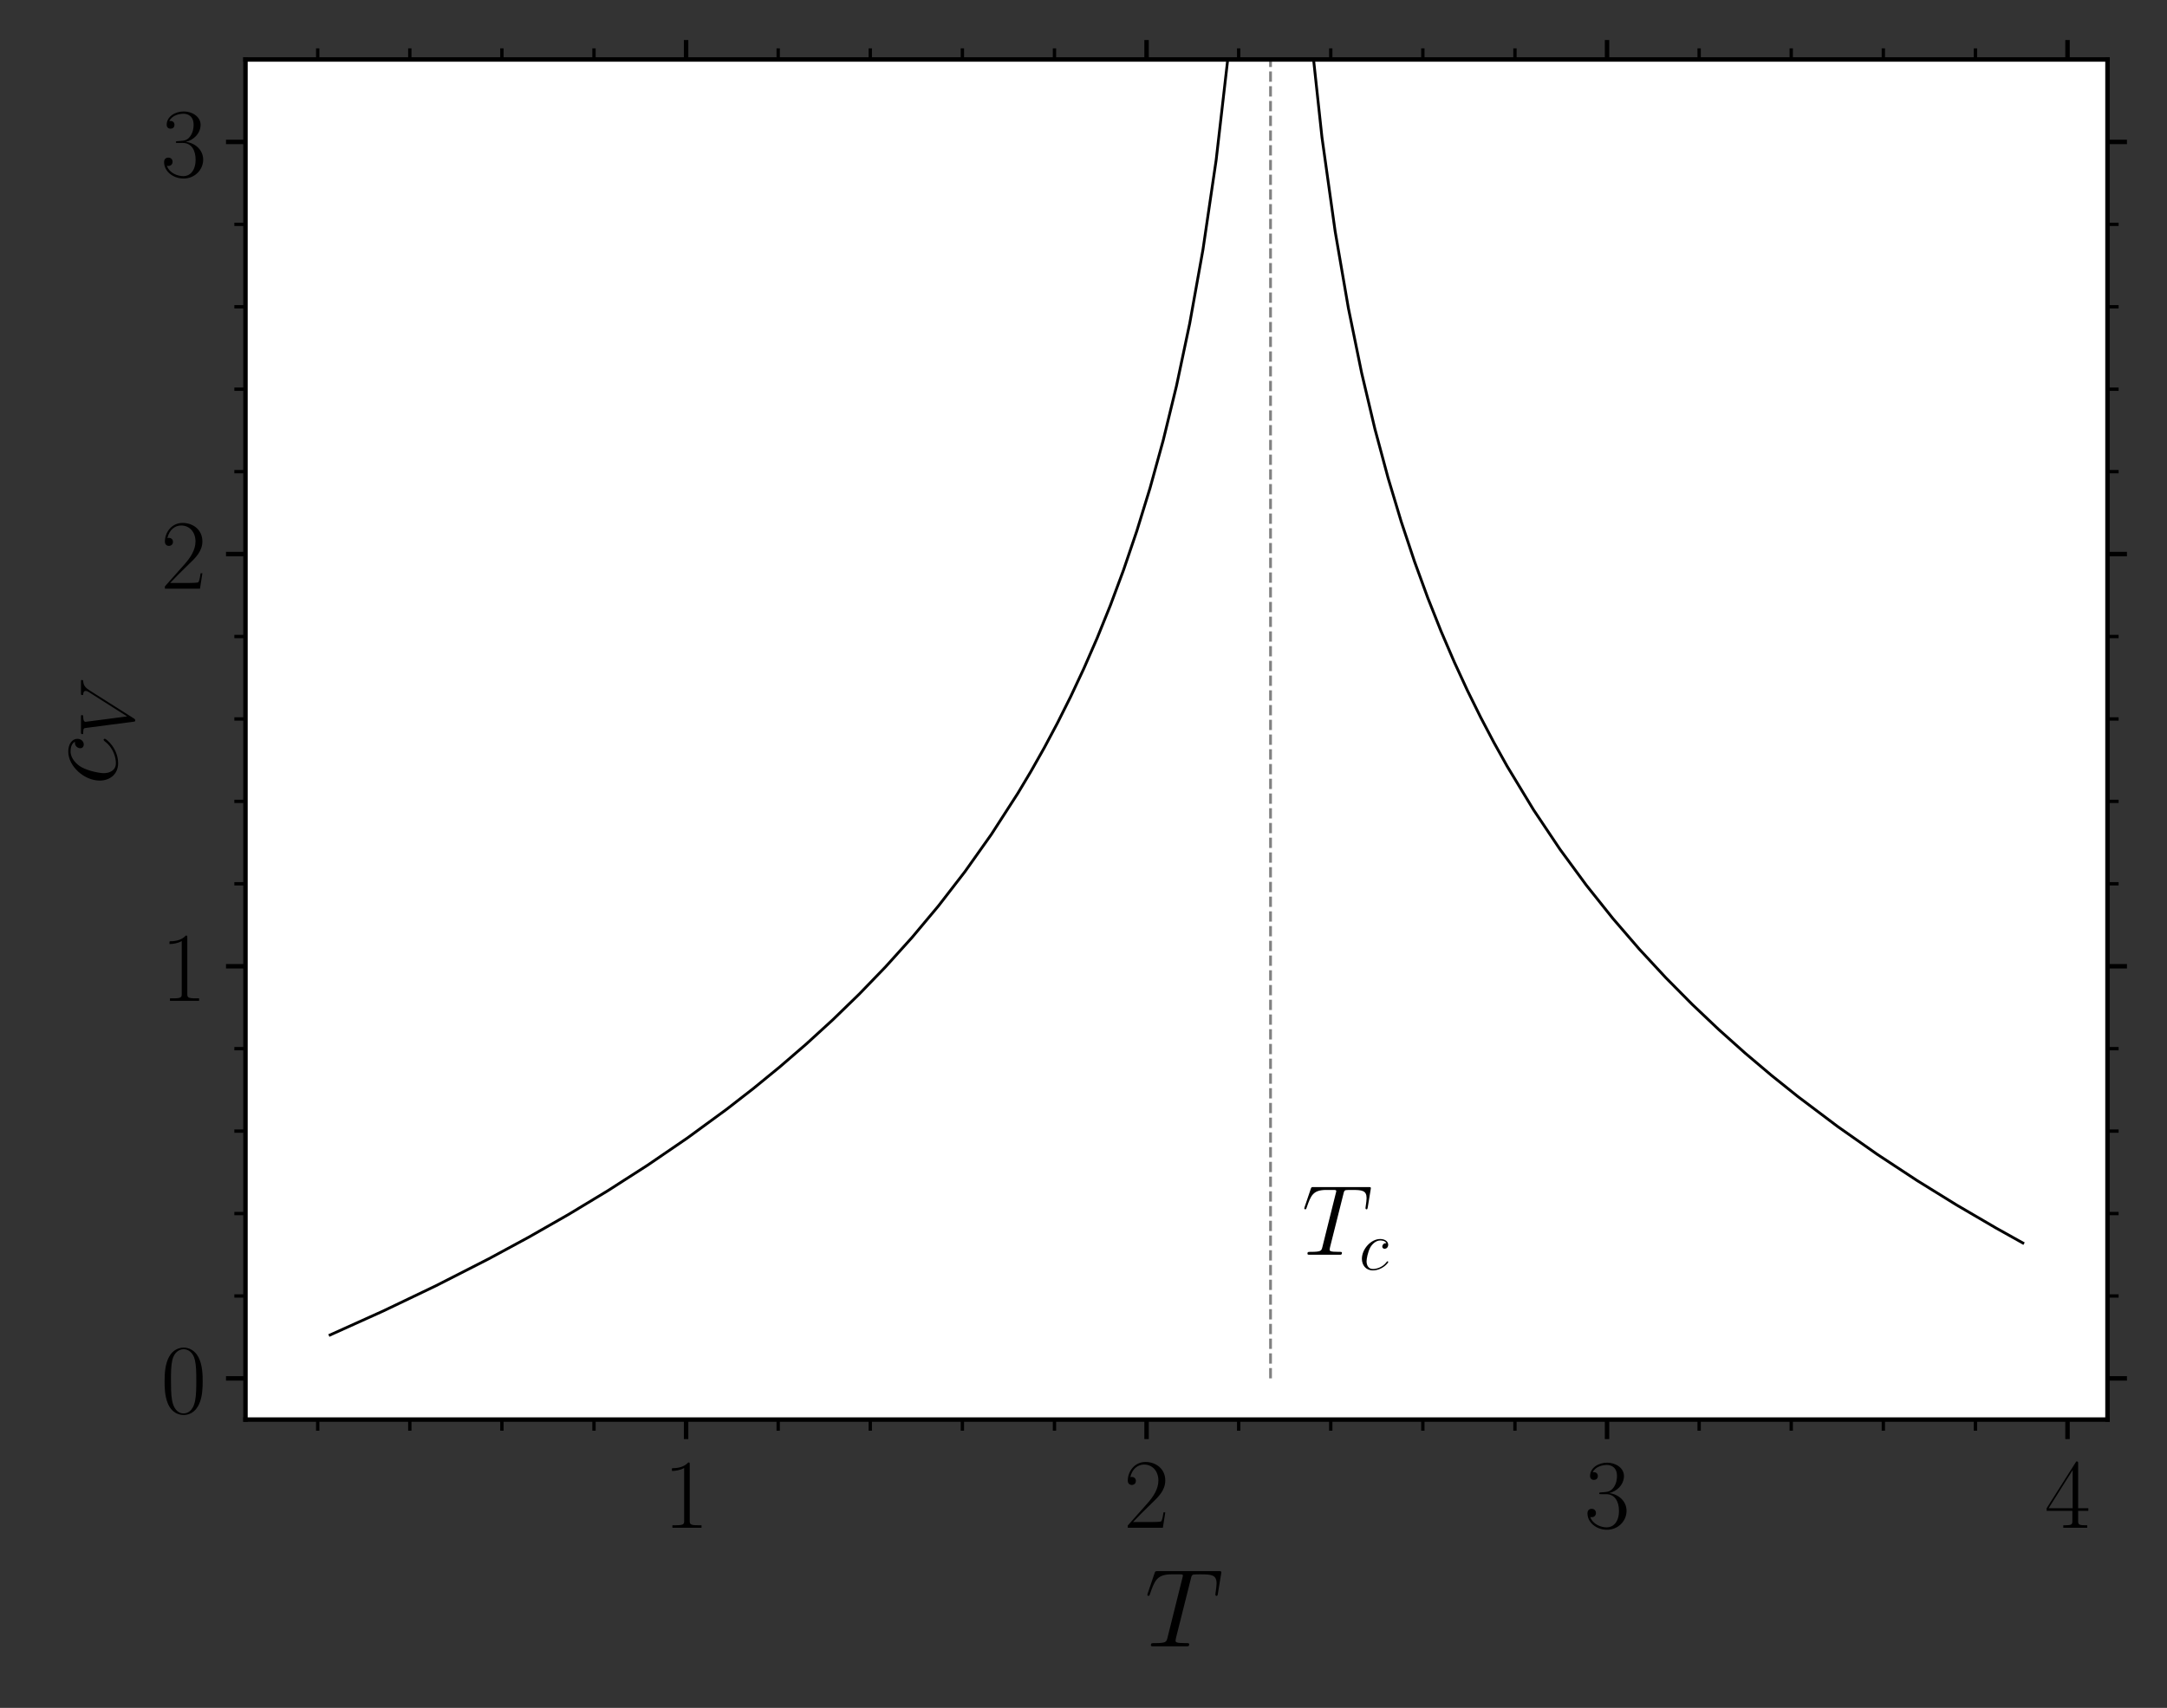 <?xml version="1.0" encoding="utf-8" standalone="no"?>
<!DOCTYPE svg PUBLIC "-//W3C//DTD SVG 1.1//EN"
  "http://www.w3.org/Graphics/SVG/1.1/DTD/svg11.dtd">
<!-- Created with matplotlib (https://matplotlib.org/) -->
<svg height="307.174pt" version="1.1" viewBox="0 0 389.637 307.174" width="389.637pt" xmlns="http://www.w3.org/2000/svg" xmlns:xlink="http://www.w3.org/1999/xlink">
 <rect x="0" y="0" width="389.637" height="307.174" fill="#333333" stroke="none"/>
 <defs>
  <style type="text/css">*{stroke-linecap:butt;stroke-linejoin:round;}</style>
 </defs>
 <g id="figure_1">
  <g id="patch_1">
   <path d="M 0 307.174 
L 389.637 307.174 
L 389.637 0 
L 0 0 
z
" style="fill:none;"/>
  </g>
  <g id="axes_1">
   <g id="patch_2">
    <path d="M 44.137 255.32 
L 378.937 255.32 
L 378.937 10.7 
L 44.137 10.7 
z
" style="fill:#ffffff;"/>
   </g>
   <g id="matplotlib.axis_1">
    <g id="xtick_1">
     <g id="line2d_1">
      <defs>
       <path d="M 0 0 
L 0 3.5 
" id="mea1c627cba" style="stroke:#000000;stroke-width:0.8;"/>
      </defs>
      <g>
       <use style="stroke:#000000;stroke-width:0.8;" x="123.363" xlink:href="#mea1c627cba" y="255.32"/>
      </g>
     </g>
     <g id="line2d_2">
      <defs>
       <path d="M 0 0 
L 0 -3.5 
" id="me540e3e491" style="stroke:#000000;stroke-width:0.8;"/>
      </defs>
      <g>
       <use style="stroke:#000000;stroke-width:0.8;" x="123.363" xlink:href="#me540e3e491" y="10.7"/>
      </g>
     </g>
     <g id="text_1">
      <!-- $\mathdefault{1}$ -->
      <g transform="translate(119.251 274.773)scale(0.18 -0.18)">
       <defs>
        <path d="M 26.594 63.406 
C 26.594 65.5 26.5 65.5 25.094 65.5 
C 21.203 61.188 15.297 59.797 9.703 59.797 
C 9.406 59.797 8.906 59.797 8.797 59.5 
C 8.703 59.297 8.703 59.094 8.703 57 
C 11.797 57 17 57.594 21 59.984 
L 21 7.203 
C 21 3.688 20.797 2.5 12.203 2.5 
L 9.203 2.5 
L 9.203 0 
C 14 0 19 0 23.797 0 
C 28.594 0 33.594 0 38.406 0 
L 38.406 2.5 
L 35.406 2.5 
C 26.797 2.5 26.594 3.594 26.594 7.156 
z
" id="CMR17-49"/>
       </defs>
       <use transform="scale(0.996)" xlink:href="#CMR17-49"/>
      </g>
     </g>
    </g>
    <g id="xtick_2">
     <g id="line2d_3">
      <g>
       <use style="stroke:#000000;stroke-width:0.8;" x="206.159" xlink:href="#mea1c627cba" y="255.32"/>
      </g>
     </g>
     <g id="line2d_4">
      <g>
       <use style="stroke:#000000;stroke-width:0.8;" x="206.159" xlink:href="#me540e3e491" y="10.7"/>
      </g>
     </g>
     <g id="text_2">
      <!-- $\mathdefault{2}$ -->
      <g transform="translate(202.046 274.773)scale(0.18 -0.18)">
       <defs>
        <path d="M 41.703 15.453 
L 39.906 15.453 
C 38.906 8.375 38.094 7.172 37.703 6.562 
C 37.203 5.766 30 5.766 28.594 5.766 
L 9.406 5.766 
C 13 9.672 20 16.75 28.5 24.953 
C 34.594 30.734 41.703 37.531 41.703 47.422 
C 41.703 59.219 32.297 66 21.797 66 
C 10.797 66 4.094 56.312 4.094 47.344 
C 4.094 43.438 7 42.938 8.203 42.938 
C 9.203 42.938 12.203 43.547 12.203 47.031 
C 12.203 50.109 9.594 51 8.203 51 
C 7.594 51 7 50.906 6.594 50.703 
C 8.5 59.219 14.297 63.406 20.406 63.406 
C 29.094 63.406 34.797 56.516 34.797 47.422 
C 34.797 38.734 29.703 31.25 24 24.75 
L 4.094 2.281 
L 4.094 0 
L 39.297 0 
z
" id="CMR17-50"/>
       </defs>
       <use transform="scale(0.996)" xlink:href="#CMR17-50"/>
      </g>
     </g>
    </g>
    <g id="xtick_3">
     <g id="line2d_5">
      <g>
       <use style="stroke:#000000;stroke-width:0.8;" x="288.954" xlink:href="#mea1c627cba" y="255.32"/>
      </g>
     </g>
     <g id="line2d_6">
      <g>
       <use style="stroke:#000000;stroke-width:0.8;" x="288.954" xlink:href="#me540e3e491" y="10.7"/>
      </g>
     </g>
     <g id="text_3">
      <!-- $\mathdefault{3}$ -->
      <g transform="translate(284.842 274.773)scale(0.18 -0.18)">
       <defs>
        <path d="M 22.094 33.703 
C 31 33.703 34.906 25.969 34.906 17.031 
C 34.906 5 28.5 0.391 22.703 0.391 
C 17.406 0.391 8.797 3.031 6.094 10.828 
C 6.594 10.625 7.094 10.625 7.594 10.625 
C 10 10.625 11.797 12.219 11.797 14.812 
C 11.797 17.703 9.594 19 7.594 19 
C 5.906 19 3.297 18.203 3.297 14.469 
C 3.297 5.234 12.297 -2 22.906 -2 
C 34 -2 42.5 6.719 42.5 16.953 
C 42.5 26.672 34.5 33.703 25 34.797 
C 32.594 36.375 39.906 43.062 39.906 52.016 
C 39.906 59.688 32 65.297 23 65.297 
C 13.906 65.297 5.906 59.828 5.906 52.016 
C 5.906 48.594 8.5 48 9.797 48 
C 11.906 48 13.703 49.297 13.703 51.891 
C 13.703 54.469 11.906 55.766 9.797 55.766 
C 9.406 55.766 8.906 55.766 8.5 55.578 
C 11.406 61.859 19.297 63 22.797 63 
C 26.297 63 32.906 61.328 32.906 51.875 
C 32.906 49.109 32.5 44.188 29.094 39.844 
C 26.094 36 22.703 36 19.406 35.688 
C 18.906 35.688 16.594 35.453 16.203 35.453 
C 15.5 35.359 15.094 35.266 15.094 34.5 
C 15.094 33.797 15.203 33.703 17.203 33.703 
z
" id="CMR17-51"/>
       </defs>
       <use transform="scale(0.996)" xlink:href="#CMR17-51"/>
      </g>
     </g>
    </g>
    <g id="xtick_4">
     <g id="line2d_7">
      <g>
       <use style="stroke:#000000;stroke-width:0.8;" x="371.75" xlink:href="#mea1c627cba" y="255.32"/>
      </g>
     </g>
     <g id="line2d_8">
      <g>
       <use style="stroke:#000000;stroke-width:0.8;" x="371.75" xlink:href="#me540e3e491" y="10.7"/>
      </g>
     </g>
     <g id="text_4">
      <!-- $\mathdefault{4}$ -->
      <g transform="translate(367.638 274.773)scale(0.18 -0.18)">
       <defs>
        <path d="M 33.594 64.406 
C 33.594 66.5 33.5 66.5 31.703 66.5 
L 2 19.594 
L 2 17 
L 27.797 17 
L 27.797 7.141 
C 27.797 3.5 27.594 2.5 20.594 2.5 
L 18.703 2.5 
L 18.703 0 
C 21.906 0 27.297 0 30.703 0 
C 34.094 0 39.5 0 42.703 0 
L 42.703 2.5 
L 40.797 2.5 
C 33.797 2.5 33.594 3.5 33.594 7.141 
L 33.594 17 
L 43.797 17 
L 43.797 19.594 
L 33.594 19.594 
z
M 28.094 57.859 
L 28.094 19.594 
L 4 19.594 
z
" id="CMR17-52"/>
       </defs>
       <use transform="scale(0.996)" xlink:href="#CMR17-52"/>
      </g>
     </g>
    </g>
    <g id="xtick_5">
     <g id="line2d_9">
      <defs>
       <path d="M 0 0 
L 0 2 
" id="m1f7b8ff240" style="stroke:#000000;stroke-width:0.6;"/>
      </defs>
      <g>
       <use style="stroke:#000000;stroke-width:0.6;" x="57.126" xlink:href="#m1f7b8ff240" y="255.32"/>
      </g>
     </g>
     <g id="line2d_10">
      <defs>
       <path d="M 0 0 
L 0 -2 
" id="me0eba845a2" style="stroke:#000000;stroke-width:0.6;"/>
      </defs>
      <g>
       <use style="stroke:#000000;stroke-width:0.6;" x="57.126" xlink:href="#me0eba845a2" y="10.7"/>
      </g>
     </g>
    </g>
    <g id="xtick_6">
     <g id="line2d_11">
      <g>
       <use style="stroke:#000000;stroke-width:0.6;" x="73.686" xlink:href="#m1f7b8ff240" y="255.32"/>
      </g>
     </g>
     <g id="line2d_12">
      <g>
       <use style="stroke:#000000;stroke-width:0.6;" x="73.686" xlink:href="#me0eba845a2" y="10.7"/>
      </g>
     </g>
    </g>
    <g id="xtick_7">
     <g id="line2d_13">
      <g>
       <use style="stroke:#000000;stroke-width:0.6;" x="90.245" xlink:href="#m1f7b8ff240" y="255.32"/>
      </g>
     </g>
     <g id="line2d_14">
      <g>
       <use style="stroke:#000000;stroke-width:0.6;" x="90.245" xlink:href="#me0eba845a2" y="10.7"/>
      </g>
     </g>
    </g>
    <g id="xtick_8">
     <g id="line2d_15">
      <g>
       <use style="stroke:#000000;stroke-width:0.6;" x="106.804" xlink:href="#m1f7b8ff240" y="255.32"/>
      </g>
     </g>
     <g id="line2d_16">
      <g>
       <use style="stroke:#000000;stroke-width:0.6;" x="106.804" xlink:href="#me0eba845a2" y="10.7"/>
      </g>
     </g>
    </g>
    <g id="xtick_9">
     <g id="line2d_17">
      <g>
       <use style="stroke:#000000;stroke-width:0.6;" x="139.922" xlink:href="#m1f7b8ff240" y="255.32"/>
      </g>
     </g>
     <g id="line2d_18">
      <g>
       <use style="stroke:#000000;stroke-width:0.6;" x="139.922" xlink:href="#me0eba845a2" y="10.7"/>
      </g>
     </g>
    </g>
    <g id="xtick_10">
     <g id="line2d_19">
      <g>
       <use style="stroke:#000000;stroke-width:0.6;" x="156.481" xlink:href="#m1f7b8ff240" y="255.32"/>
      </g>
     </g>
     <g id="line2d_20">
      <g>
       <use style="stroke:#000000;stroke-width:0.6;" x="156.481" xlink:href="#me0eba845a2" y="10.7"/>
      </g>
     </g>
    </g>
    <g id="xtick_11">
     <g id="line2d_21">
      <g>
       <use style="stroke:#000000;stroke-width:0.6;" x="173.04" xlink:href="#m1f7b8ff240" y="255.32"/>
      </g>
     </g>
     <g id="line2d_22">
      <g>
       <use style="stroke:#000000;stroke-width:0.6;" x="173.04" xlink:href="#me0eba845a2" y="10.7"/>
      </g>
     </g>
    </g>
    <g id="xtick_12">
     <g id="line2d_23">
      <g>
       <use style="stroke:#000000;stroke-width:0.6;" x="189.599" xlink:href="#m1f7b8ff240" y="255.32"/>
      </g>
     </g>
     <g id="line2d_24">
      <g>
       <use style="stroke:#000000;stroke-width:0.6;" x="189.599" xlink:href="#me0eba845a2" y="10.7"/>
      </g>
     </g>
    </g>
    <g id="xtick_13">
     <g id="line2d_25">
      <g>
       <use style="stroke:#000000;stroke-width:0.6;" x="222.718" xlink:href="#m1f7b8ff240" y="255.32"/>
      </g>
     </g>
     <g id="line2d_26">
      <g>
       <use style="stroke:#000000;stroke-width:0.6;" x="222.718" xlink:href="#me0eba845a2" y="10.7"/>
      </g>
     </g>
    </g>
    <g id="xtick_14">
     <g id="line2d_27">
      <g>
       <use style="stroke:#000000;stroke-width:0.6;" x="239.277" xlink:href="#m1f7b8ff240" y="255.32"/>
      </g>
     </g>
     <g id="line2d_28">
      <g>
       <use style="stroke:#000000;stroke-width:0.6;" x="239.277" xlink:href="#me0eba845a2" y="10.7"/>
      </g>
     </g>
    </g>
    <g id="xtick_15">
     <g id="line2d_29">
      <g>
       <use style="stroke:#000000;stroke-width:0.6;" x="255.836" xlink:href="#m1f7b8ff240" y="255.32"/>
      </g>
     </g>
     <g id="line2d_30">
      <g>
       <use style="stroke:#000000;stroke-width:0.6;" x="255.836" xlink:href="#me0eba845a2" y="10.7"/>
      </g>
     </g>
    </g>
    <g id="xtick_16">
     <g id="line2d_31">
      <g>
       <use style="stroke:#000000;stroke-width:0.6;" x="272.395" xlink:href="#m1f7b8ff240" y="255.32"/>
      </g>
     </g>
     <g id="line2d_32">
      <g>
       <use style="stroke:#000000;stroke-width:0.6;" x="272.395" xlink:href="#me0eba845a2" y="10.7"/>
      </g>
     </g>
    </g>
    <g id="xtick_17">
     <g id="line2d_33">
      <g>
       <use style="stroke:#000000;stroke-width:0.6;" x="305.513" xlink:href="#m1f7b8ff240" y="255.32"/>
      </g>
     </g>
     <g id="line2d_34">
      <g>
       <use style="stroke:#000000;stroke-width:0.6;" x="305.513" xlink:href="#me0eba845a2" y="10.7"/>
      </g>
     </g>
    </g>
    <g id="xtick_18">
     <g id="line2d_35">
      <g>
       <use style="stroke:#000000;stroke-width:0.6;" x="322.073" xlink:href="#m1f7b8ff240" y="255.32"/>
      </g>
     </g>
     <g id="line2d_36">
      <g>
       <use style="stroke:#000000;stroke-width:0.6;" x="322.073" xlink:href="#me0eba845a2" y="10.7"/>
      </g>
     </g>
    </g>
    <g id="xtick_19">
     <g id="line2d_37">
      <g>
       <use style="stroke:#000000;stroke-width:0.6;" x="338.632" xlink:href="#m1f7b8ff240" y="255.32"/>
      </g>
     </g>
     <g id="line2d_38">
      <g>
       <use style="stroke:#000000;stroke-width:0.6;" x="338.632" xlink:href="#me0eba845a2" y="10.7"/>
      </g>
     </g>
    </g>
    <g id="xtick_20">
     <g id="line2d_39">
      <g>
       <use style="stroke:#000000;stroke-width:0.6;" x="355.191" xlink:href="#m1f7b8ff240" y="255.32"/>
      </g>
     </g>
     <g id="line2d_40">
      <g>
       <use style="stroke:#000000;stroke-width:0.6;" x="355.191" xlink:href="#me0eba845a2" y="10.7"/>
      </g>
     </g>
    </g>
    <g id="text_5">
     <!-- $T$ -->
     <g transform="translate(205.819 296.098)scale(0.2 -0.2)">
      <defs>
       <path d="M 41.703 61.094 
C 42.297 63.5 42.5 64.391 44 64.797 
C 44.797 65 48.094 65 50.203 65 
C 60.203 65 64.906 64.594 64.906 56.781 
C 64.906 55.266 64.5 51.484 63.906 47.766 
L 63.797 46.562 
C 63.797 46.156 64.203 45.562 64.797 45.562 
C 65.797 45.562 65.797 46.062 66.094 47.656 
L 69 65.375 
C 69.203 66.297 69.203 66.5 69.203 66.797 
C 69.203 67.891 68.594 67.891 66.594 67.891 
L 11.906 67.891 
C 9.594 67.891 9.5 67.797 8.906 66 
L 2.797 47.969 
C 2.703 47.75 2.406 46.656 2.406 46.562 
C 2.406 46.062 2.797 45.562 3.406 45.562 
C 4.203 45.562 4.406 45.953 4.797 47.25 
C 9 59.391 11.094 65 24.406 65 
L 31.094 65 
C 33.5 65 34.5 65 34.5 63.891 
C 34.5 63.578 34.5 63.391 34 61.578 
L 20.594 7.797 
C 19.594 3.891 19.406 2.891 8.797 2.891 
C 6.297 2.891 5.594 2.891 5.594 1 
C 5.594 0 6.703 0 7.203 0 
C 9.703 0 12.297 0 14.797 0 
L 30.406 0 
C 32.906 0 35.594 0 38.094 0 
C 39.203 0 40.203 0 40.203 1.891 
C 40.203 2.891 39.5 2.891 36.906 2.891 
C 27.906 2.891 27.906 3.797 27.906 5.297 
C 27.906 5.406 27.906 6.109 28.297 7.719 
z
" id="CMMI12-84"/>
      </defs>
      <use transform="scale(0.996)" xlink:href="#CMMI12-84"/>
     </g>
    </g>
   </g>
   <g id="matplotlib.axis_2">
    <g id="ytick_1">
     <g id="line2d_41">
      <defs>
       <path d="M 0 0 
L -3.5 0 
" id="m16601dd95b" style="stroke:#000000;stroke-width:0.8;"/>
      </defs>
      <g>
       <use style="stroke:#000000;stroke-width:0.8;" x="44.137" xlink:href="#m16601dd95b" y="247.907"/>
      </g>
     </g>
     <g id="line2d_42">
      <defs>
       <path d="M 0 0 
L 3.5 0 
" id="me86373d6c6" style="stroke:#000000;stroke-width:0.8;"/>
      </defs>
      <g>
       <use style="stroke:#000000;stroke-width:0.8;" x="378.937" xlink:href="#me86373d6c6" y="247.907"/>
      </g>
     </g>
     <g id="text_6">
      <!-- $\mathdefault{0}$ -->
      <g transform="translate(28.913 254.134)scale(0.18 -0.18)">
       <defs>
        <path d="M 42 31.641 
C 42 37.75 41.906 48.125 37.703 56.109 
C 34 63.109 28.094 65.594 22.906 65.594 
C 18.094 65.594 12 63.406 8.203 56.203 
C 4.203 48.719 3.797 39.438 3.797 31.641 
C 3.797 25.953 3.906 17.281 7 9.672 
C 11.297 -0.609 19 -2 22.906 -2 
C 27.5 -2 34.5 -0.109 38.594 9.375 
C 41.594 16.281 42 24.359 42 31.641 
z
M 22.906 -0.406 
C 16.5 -0.406 12.703 5.078 11.297 12.688 
C 10.203 18.562 10.203 27.156 10.203 32.75 
C 10.203 40.438 10.203 46.828 11.5 52.922 
C 13.406 61.391 19 64 22.906 64 
C 27 64 32.297 61.297 34.203 53.125 
C 35.5 47.438 35.594 40.734 35.594 32.75 
C 35.594 26.25 35.594 18.266 34.406 12.375 
C 32.297 1.484 26.406 -0.406 22.906 -0.406 
z
" id="CMR17-48"/>
       </defs>
       <use transform="scale(0.996)" xlink:href="#CMR17-48"/>
      </g>
     </g>
    </g>
    <g id="ytick_2">
     <g id="line2d_43">
      <g>
       <use style="stroke:#000000;stroke-width:0.8;" x="44.137" xlink:href="#m16601dd95b" y="173.78"/>
      </g>
     </g>
     <g id="line2d_44">
      <g>
       <use style="stroke:#000000;stroke-width:0.8;" x="378.937" xlink:href="#me86373d6c6" y="173.78"/>
      </g>
     </g>
     <g id="text_7">
      <!-- $\mathdefault{1}$ -->
      <g transform="translate(28.913 180.007)scale(0.18 -0.18)">
       <use transform="scale(0.996)" xlink:href="#CMR17-49"/>
      </g>
     </g>
    </g>
    <g id="ytick_3">
     <g id="line2d_45">
      <g>
       <use style="stroke:#000000;stroke-width:0.8;" x="44.137" xlink:href="#m16601dd95b" y="99.653"/>
      </g>
     </g>
     <g id="line2d_46">
      <g>
       <use style="stroke:#000000;stroke-width:0.8;" x="378.937" xlink:href="#me86373d6c6" y="99.653"/>
      </g>
     </g>
     <g id="text_8">
      <!-- $\mathdefault{2}$ -->
      <g transform="translate(28.913 105.879)scale(0.18 -0.18)">
       <use transform="scale(0.996)" xlink:href="#CMR17-50"/>
      </g>
     </g>
    </g>
    <g id="ytick_4">
     <g id="line2d_47">
      <g>
       <use style="stroke:#000000;stroke-width:0.8;" x="44.137" xlink:href="#m16601dd95b" y="25.525"/>
      </g>
     </g>
     <g id="line2d_48">
      <g>
       <use style="stroke:#000000;stroke-width:0.8;" x="378.937" xlink:href="#me86373d6c6" y="25.525"/>
      </g>
     </g>
     <g id="text_9">
      <!-- $\mathdefault{3}$ -->
      <g transform="translate(28.913 31.752)scale(0.18 -0.18)">
       <use transform="scale(0.996)" xlink:href="#CMR17-51"/>
      </g>
     </g>
    </g>
    <g id="ytick_5">
     <g id="line2d_49">
      <defs>
       <path d="M 0 0 
L -2 0 
" id="m10ce4f3ac7" style="stroke:#000000;stroke-width:0.6;"/>
      </defs>
      <g>
       <use style="stroke:#000000;stroke-width:0.6;" x="44.137" xlink:href="#m10ce4f3ac7" y="233.082"/>
      </g>
     </g>
     <g id="line2d_50">
      <defs>
       <path d="M 0 0 
L 2 0 
" id="m67592eb76d" style="stroke:#000000;stroke-width:0.6;"/>
      </defs>
      <g>
       <use style="stroke:#000000;stroke-width:0.6;" x="378.937" xlink:href="#m67592eb76d" y="233.082"/>
      </g>
     </g>
    </g>
    <g id="ytick_6">
     <g id="line2d_51">
      <g>
       <use style="stroke:#000000;stroke-width:0.6;" x="44.137" xlink:href="#m10ce4f3ac7" y="218.256"/>
      </g>
     </g>
     <g id="line2d_52">
      <g>
       <use style="stroke:#000000;stroke-width:0.6;" x="378.937" xlink:href="#m67592eb76d" y="218.256"/>
      </g>
     </g>
    </g>
    <g id="ytick_7">
     <g id="line2d_53">
      <g>
       <use style="stroke:#000000;stroke-width:0.6;" x="44.137" xlink:href="#m10ce4f3ac7" y="203.431"/>
      </g>
     </g>
     <g id="line2d_54">
      <g>
       <use style="stroke:#000000;stroke-width:0.6;" x="378.937" xlink:href="#m67592eb76d" y="203.431"/>
      </g>
     </g>
    </g>
    <g id="ytick_8">
     <g id="line2d_55">
      <g>
       <use style="stroke:#000000;stroke-width:0.6;" x="44.137" xlink:href="#m10ce4f3ac7" y="188.605"/>
      </g>
     </g>
     <g id="line2d_56">
      <g>
       <use style="stroke:#000000;stroke-width:0.6;" x="378.937" xlink:href="#m67592eb76d" y="188.605"/>
      </g>
     </g>
    </g>
    <g id="ytick_9">
     <g id="line2d_57">
      <g>
       <use style="stroke:#000000;stroke-width:0.6;" x="44.137" xlink:href="#m10ce4f3ac7" y="158.955"/>
      </g>
     </g>
     <g id="line2d_58">
      <g>
       <use style="stroke:#000000;stroke-width:0.6;" x="378.937" xlink:href="#m67592eb76d" y="158.955"/>
      </g>
     </g>
    </g>
    <g id="ytick_10">
     <g id="line2d_59">
      <g>
       <use style="stroke:#000000;stroke-width:0.6;" x="44.137" xlink:href="#m10ce4f3ac7" y="144.129"/>
      </g>
     </g>
     <g id="line2d_60">
      <g>
       <use style="stroke:#000000;stroke-width:0.6;" x="378.937" xlink:href="#m67592eb76d" y="144.129"/>
      </g>
     </g>
    </g>
    <g id="ytick_11">
     <g id="line2d_61">
      <g>
       <use style="stroke:#000000;stroke-width:0.6;" x="44.137" xlink:href="#m10ce4f3ac7" y="129.304"/>
      </g>
     </g>
     <g id="line2d_62">
      <g>
       <use style="stroke:#000000;stroke-width:0.6;" x="378.937" xlink:href="#m67592eb76d" y="129.304"/>
      </g>
     </g>
    </g>
    <g id="ytick_12">
     <g id="line2d_63">
      <g>
       <use style="stroke:#000000;stroke-width:0.6;" x="44.137" xlink:href="#m10ce4f3ac7" y="114.478"/>
      </g>
     </g>
     <g id="line2d_64">
      <g>
       <use style="stroke:#000000;stroke-width:0.6;" x="378.937" xlink:href="#m67592eb76d" y="114.478"/>
      </g>
     </g>
    </g>
    <g id="ytick_13">
     <g id="line2d_65">
      <g>
       <use style="stroke:#000000;stroke-width:0.6;" x="44.137" xlink:href="#m10ce4f3ac7" y="84.827"/>
      </g>
     </g>
     <g id="line2d_66">
      <g>
       <use style="stroke:#000000;stroke-width:0.6;" x="378.937" xlink:href="#m67592eb76d" y="84.827"/>
      </g>
     </g>
    </g>
    <g id="ytick_14">
     <g id="line2d_67">
      <g>
       <use style="stroke:#000000;stroke-width:0.6;" x="44.137" xlink:href="#m10ce4f3ac7" y="70.002"/>
      </g>
     </g>
     <g id="line2d_68">
      <g>
       <use style="stroke:#000000;stroke-width:0.6;" x="378.937" xlink:href="#m67592eb76d" y="70.002"/>
      </g>
     </g>
    </g>
    <g id="ytick_15">
     <g id="line2d_69">
      <g>
       <use style="stroke:#000000;stroke-width:0.6;" x="44.137" xlink:href="#m10ce4f3ac7" y="55.176"/>
      </g>
     </g>
     <g id="line2d_70">
      <g>
       <use style="stroke:#000000;stroke-width:0.6;" x="378.937" xlink:href="#m67592eb76d" y="55.176"/>
      </g>
     </g>
    </g>
    <g id="ytick_16">
     <g id="line2d_71">
      <g>
       <use style="stroke:#000000;stroke-width:0.6;" x="44.137" xlink:href="#m10ce4f3ac7" y="40.351"/>
      </g>
     </g>
     <g id="line2d_72">
      <g>
       <use style="stroke:#000000;stroke-width:0.6;" x="378.937" xlink:href="#m67592eb76d" y="40.351"/>
      </g>
     </g>
    </g>
    <g id="text_10">
     <!-- $c_V$ -->
     <g transform="translate(21.037 141.189)rotate(-90)scale(0.2 -0.2)">
      <defs>
       <path d="M 39.094 37.984 
C 37.203 37.984 36.297 37.984 34.906 36.797 
C 34.297 36.297 33.203 34.797 33.203 33.203 
C 33.203 31.203 34.703 30 36.594 30 
C 39 30 41.703 31.938 41.703 35.812 
C 41.703 40.438 37.094 44 30.203 44 
C 17.094 44 4 29.734 4 15.562 
C 4 6.891 9.406 -1 19.594 -1 
C 33.203 -1 41.797 9.719 41.797 11.031 
C 41.797 11.625 41.203 12.125 40.797 12.125 
C 40.5 12.125 40.406 12.031 39.5 11.141 
C 33.094 2.531 23.594 1 19.797 1 
C 12.906 1 10.703 6.969 10.703 11.938 
C 10.703 15.438 12.406 25.078 16 31.859 
C 18.594 36.531 24 41.906 30.297 41.906 
C 31.594 41.906 37.094 41.906 39.094 37.984 
z
" id="CMMI12-99"/>
       <path d="M 61.906 56.875 
C 65.297 62.25 68.406 64.625 73.5 65.031 
C 74.5 65.125 75.297 65.125 75.297 66.906 
C 75.297 67.312 75.094 67.906 74.203 67.906 
C 72.406 67.906 68.094 67.906 66.297 67.906 
C 63.406 67.906 60.406 67.906 57.594 67.906 
C 56.797 67.906 55.797 67.906 55.797 66.031 
C 55.797 65.125 56.703 65.031 57.094 65.031 
C 60.797 64.734 61.203 62.953 61.203 61.75 
C 61.203 60.266 59.797 57.969 59.703 57.875 
L 28.297 8.438 
L 21.297 62.016 
C 21.297 65 26.5 65 27.594 65 
C 29.094 65 30 65 30 66.906 
C 30 67.906 28.906 67.906 28.594 67.906 
C 26.906 67.906 24.906 67.906 23.203 67.906 
L 17.594 67.906 
C 10.297 67.906 7.297 67.906 7.203 67.906 
C 6.594 67.906 5.406 67.906 5.406 66.094 
C 5.406 65 6.094 65 7.703 65 
C 12.797 65 13.094 64.094 13.406 61.625 
L 21.406 0.375 
C 21.703 -1.703 21.703 -2 23.094 -2 
C 24.297 -2 24.797 -1.703 25.797 -0.125 
z
" id="CMMI12-86"/>
      </defs>
      <use transform="scale(0.996)" xlink:href="#CMMI12-99"/>
      <use transform="translate(41.983 -14.944)scale(0.697)" xlink:href="#CMMI12-86"/>
     </g>
    </g>
   </g>
   <g id="line2d_73">
    <path clip-path="url(#p9979f615a4)" d="M 59.355 240.097 
L 68.866 235.806 
L 78.378 231.25 
L 87.889 226.397 
L 95.023 222.536 
L 102.156 218.463 
L 109.29 214.153 
L 116.423 209.576 
L 123.557 204.699 
L 130.69 199.478 
L 135.446 195.781 
L 140.202 191.89 
L 144.957 187.784 
L 149.713 183.436 
L 154.469 178.818 
L 159.224 173.892 
L 163.98 168.616 
L 168.736 162.936 
L 173.491 156.783 
L 178.247 150.074 
L 183.003 142.696 
L 185.381 138.712 
L 187.759 134.502 
L 190.136 130.038 
L 192.514 125.288 
L 194.892 120.213 
L 197.27 114.764 
L 199.648 108.883 
L 202.026 102.495 
L 204.403 95.504 
L 206.781 87.784 
L 209.159 79.166 
L 211.537 69.413 
L 213.915 58.179 
L 216.293 44.933 
L 218.67 28.794 
L 221.048 8.133 
L 221.804 -1 
M 235.041 -1 
L 235.315 2.64 
L 237.693 24.674 
L 240.071 41.638 
L 242.449 55.433 
L 244.827 67.059 
L 247.205 77.107 
L 249.582 85.954 
L 251.96 93.857 
L 254.338 100.997 
L 256.716 107.51 
L 259.094 113.497 
L 261.472 119.036 
L 263.849 124.19 
L 266.227 129.008 
L 268.605 133.533 
L 270.983 137.797 
L 275.739 145.653 
L 280.494 152.756 
L 285.25 159.237 
L 290.006 165.197 
L 294.761 170.713 
L 299.517 175.847 
L 304.273 180.648 
L 309.028 185.157 
L 313.784 189.408 
L 318.54 193.428 
L 323.295 197.241 
L 330.429 202.616 
L 337.562 207.628 
L 344.696 212.322 
L 351.83 216.737 
L 358.963 220.903 
L 363.719 223.556 
L 363.719 223.556 
" style="fill:none;stroke:#000000;stroke-linecap:square;stroke-width:0.5;"/>
   </g>
   <g id="line2d_74">
    <path clip-path="url(#p9979f615a4)" d="M 228.446 247.907 
L 228.446 -1 
" style="fill:none;stroke:#808080;stroke-dasharray:1.85,0.8;stroke-dashoffset:0;stroke-width:0.5;"/>
   </g>
   <g id="patch_3">
    <path d="M 44.137 255.32 
L 44.137 10.7 
" style="fill:none;stroke:#000000;stroke-linecap:square;stroke-linejoin:miter;stroke-width:0.8;"/>
   </g>
   <g id="patch_4">
    <path d="M 378.937 255.32 
L 378.937 10.7 
" style="fill:none;stroke:#000000;stroke-linecap:square;stroke-linejoin:miter;stroke-width:0.8;"/>
   </g>
   <g id="patch_5">
    <path d="M 44.137 255.32 
L 378.937 255.32 
" style="fill:none;stroke:#000000;stroke-linecap:square;stroke-linejoin:miter;stroke-width:0.8;"/>
   </g>
   <g id="patch_6">
    <path d="M 44.137 10.7 
L 378.937 10.7 
" style="fill:none;stroke:#000000;stroke-linecap:square;stroke-linejoin:miter;stroke-width:0.8;"/>
   </g>
   <g id="text_11">
    <!-- $T_c$ -->
    <g transform="translate(234.082 225.669)scale(0.18 -0.18)">
     <use transform="scale(0.996)" xlink:href="#CMMI12-84"/>
     <use transform="translate(57.175 -14.944)scale(0.697)" xlink:href="#CMMI12-99"/>
    </g>
   </g>
  </g>
 </g>
 <defs>
  <clipPath id="p9979f615a4">
   <rect height="244.62" width="334.8" x="44.137" y="10.7"/>
  </clipPath>
 </defs>
</svg>
